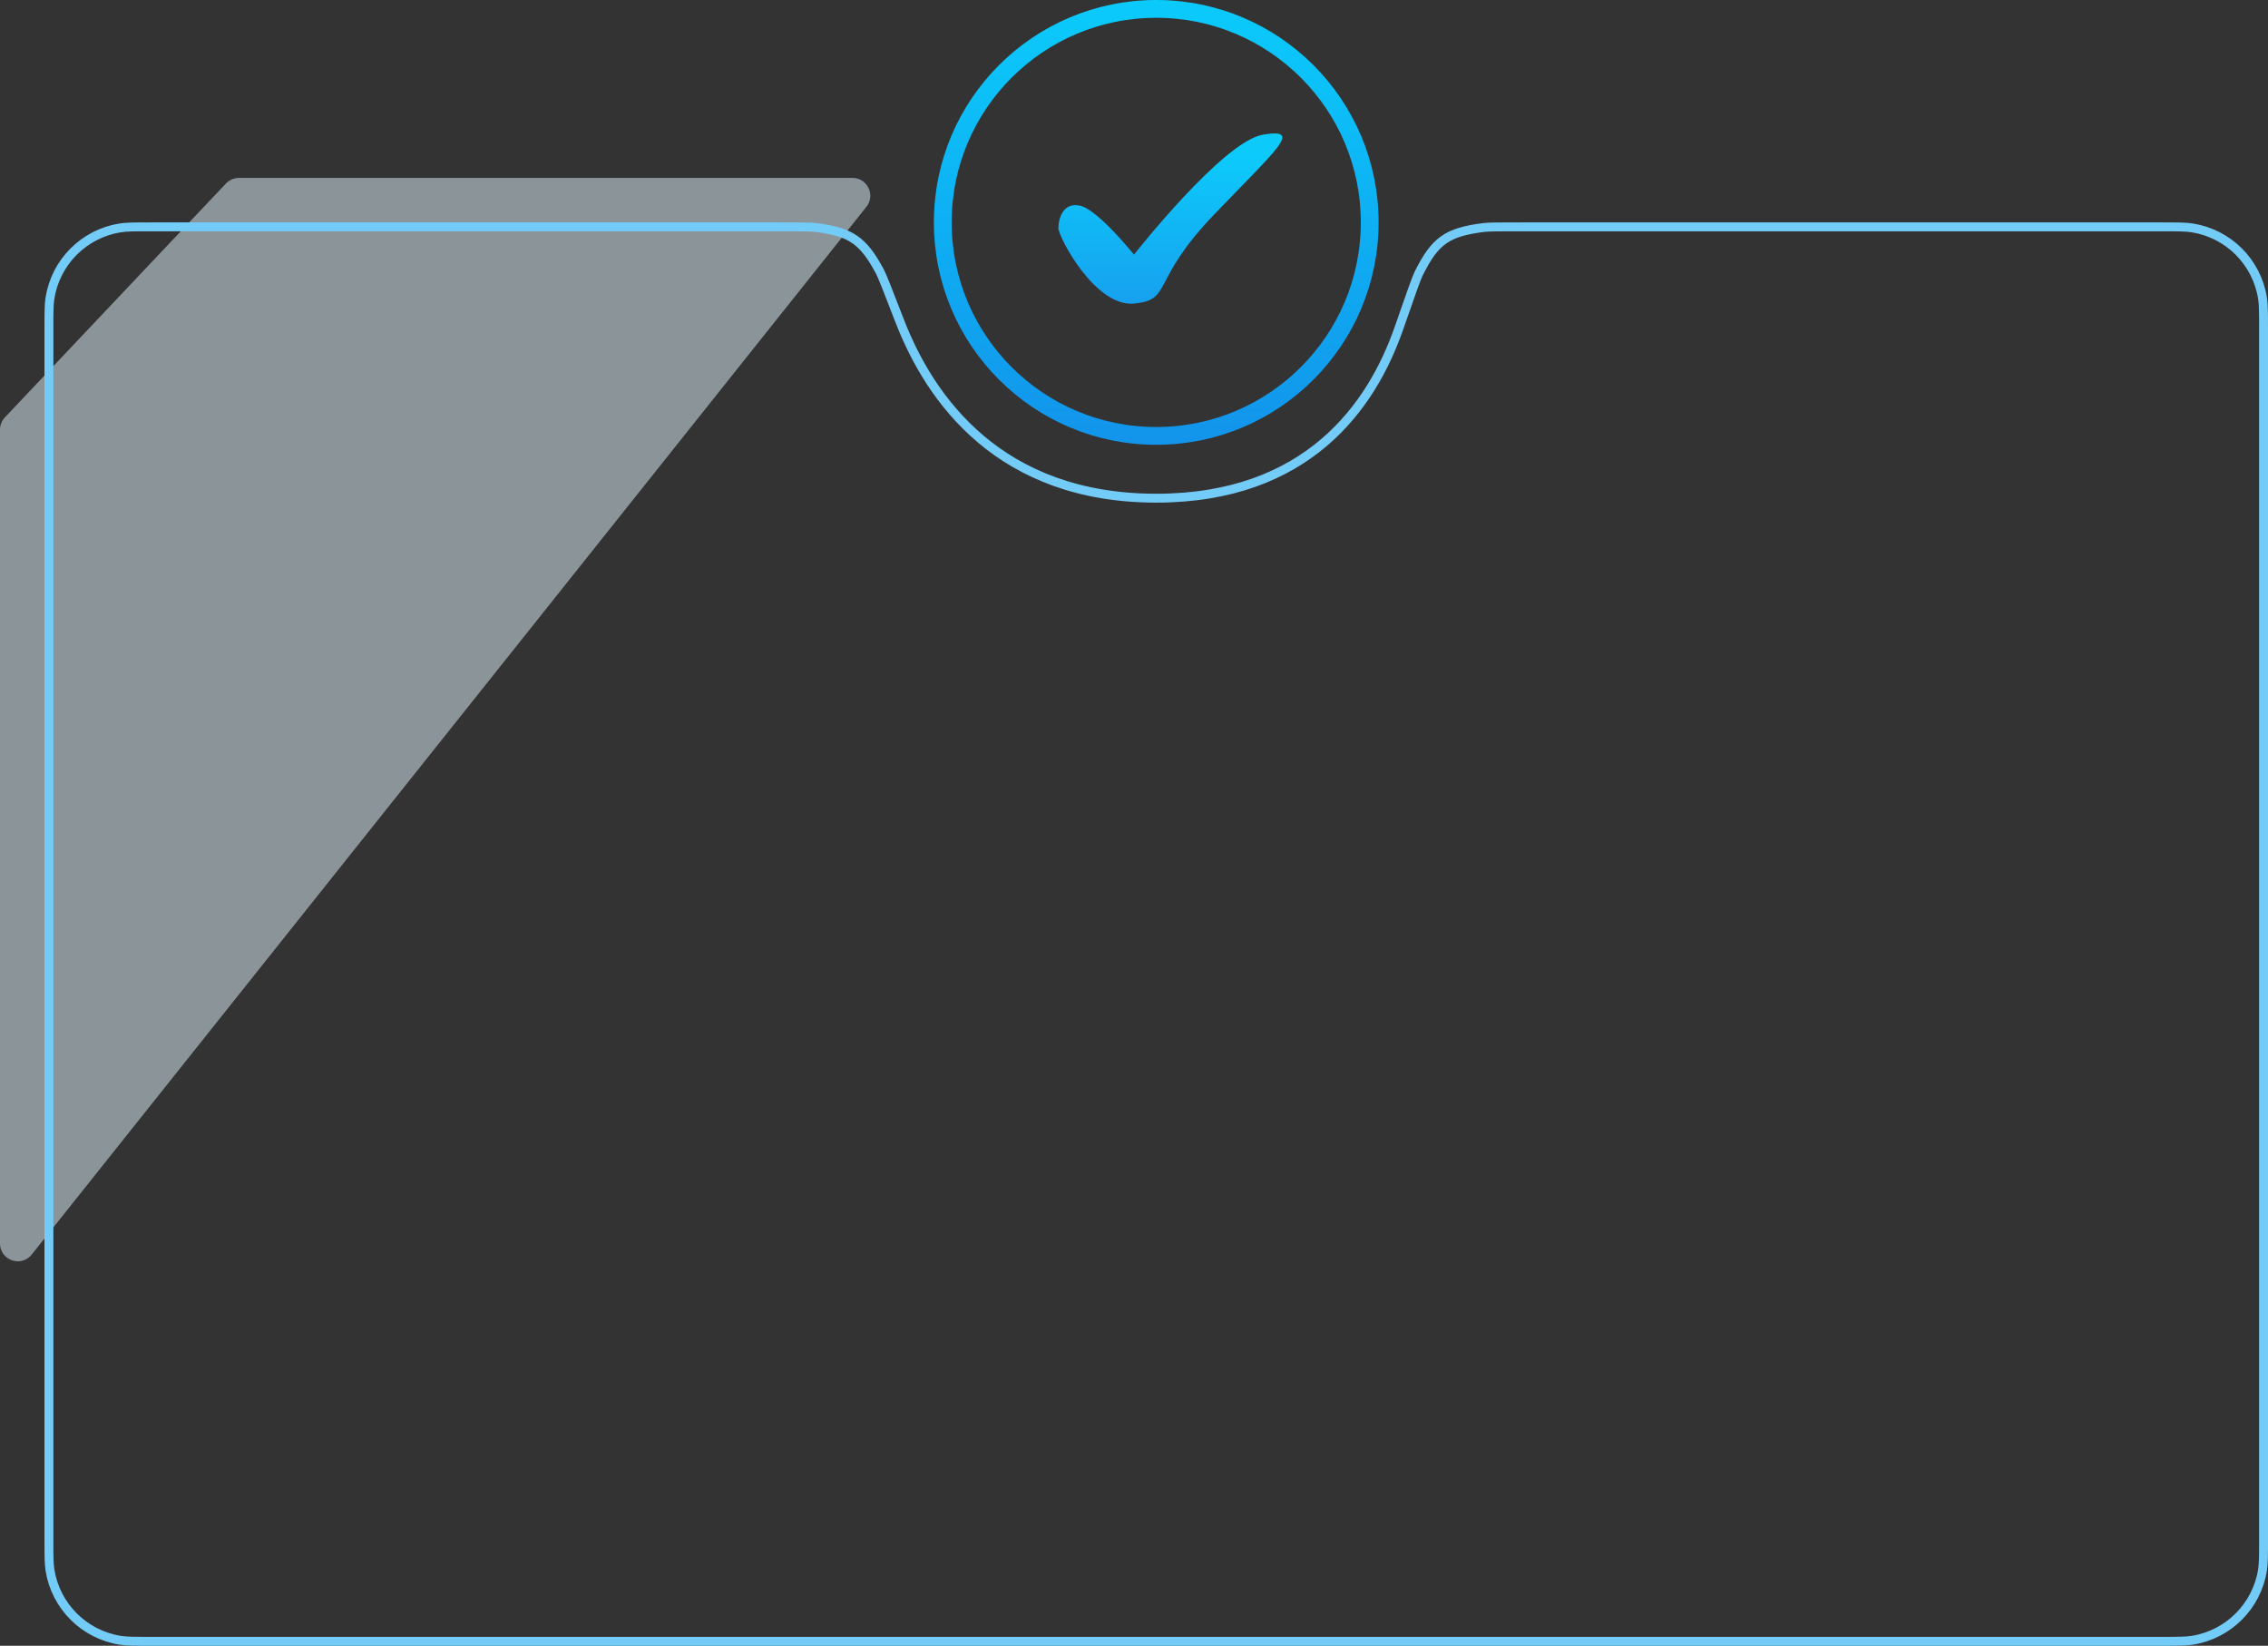 <svg width="255" height="185" viewBox="0 0 255 185" fill="none" xmlns="http://www.w3.org/2000/svg">
<rect x="0" y="0" width="255" height="185" fill="#333333" stroke="none"/>
<path d="M25.408 20.626C25.786 20.226 26.312 20 26.861 20H95.849C97.524 20 98.457 21.936 97.413 23.246L3.564 141.027C2.385 142.507 0 141.673 0 139.781V48.296C0 47.785 0.196 47.293 0.547 46.922L25.408 20.626Z" fill="#E4F8FF" fill-opacity="0.5"/>
<path d="M254.5 37V173C254.5 174.877 254.498 175.757 254.383 176.486C253.739 180.551 250.551 183.739 246.486 184.383C245.757 184.498 244.877 184.5 243 184.5H17C15.123 184.5 14.242 184.498 13.514 184.383C9.449 183.739 6.261 180.551 5.617 176.486C5.502 175.757 5.5 174.877 5.5 173V37C5.5 35.123 5.502 34.242 5.617 33.514C6.261 29.449 9.449 26.261 13.514 25.617C14.242 25.502 15.123 25.5 17 25.5H87.761C90.044 25.5 91.131 25.501 91.69 25.569C93.717 25.813 95.041 26.194 96.092 26.913C97.142 27.633 97.975 28.73 98.935 30.533C99.061 30.768 99.284 31.294 99.65 32.213C100.011 33.12 100.5 34.383 101.154 36.072C102.868 40.501 105.68 45.484 110.273 49.362C114.875 53.248 121.237 56 130 56C138.479 56 144.551 53.423 148.884 49.726C153.207 46.036 155.765 41.261 157.28 36.911L157.282 36.907C157.934 35.035 158.422 33.634 158.781 32.631C159.145 31.615 159.366 31.04 159.487 30.794C160.436 28.873 161.249 27.724 162.303 26.975C163.356 26.227 164.708 25.837 166.834 25.572C167.408 25.501 168.568 25.5 171 25.5H243C244.877 25.5 245.757 25.502 246.486 25.617C250.551 26.261 253.739 29.449 254.383 33.514C254.498 34.242 254.5 35.123 254.5 37Z" stroke="#73CBF7"/>
<circle cx="130" cy="25" r="24" stroke="url(#paint0_linear)" stroke-width="2"/>
<path d="M119 25.638C119 24.638 119.5 22.638 121.5 23.138C123.5 23.638 127.5 28.624 127.5 28.624C127.5 28.624 137.5 15.891 142 15.138C146.5 14.386 143.716 16.61 136.5 24.124C129.284 31.638 131.877 33.718 127.5 34.124C123.123 34.531 119 26.638 119 25.638Z" fill="url(#paint1_linear)"/>
<defs>
<linearGradient id="paint0_linear" x1="130" y1="0" x2="130" y2="50" gradientUnits="userSpaceOnUse">
<stop stop-color="#0BCBFB"/>
<stop offset="1" stop-color="#1294EB"/>
</linearGradient>
<linearGradient id="paint1_linear" x1="126.815" y1="17.218" x2="126.815" y2="37.385" gradientUnits="userSpaceOnUse">
<stop stop-color="#0CCBFB"/>
<stop offset="1" stop-color="#1998EC"/>
</linearGradient>
</defs>
</svg>

